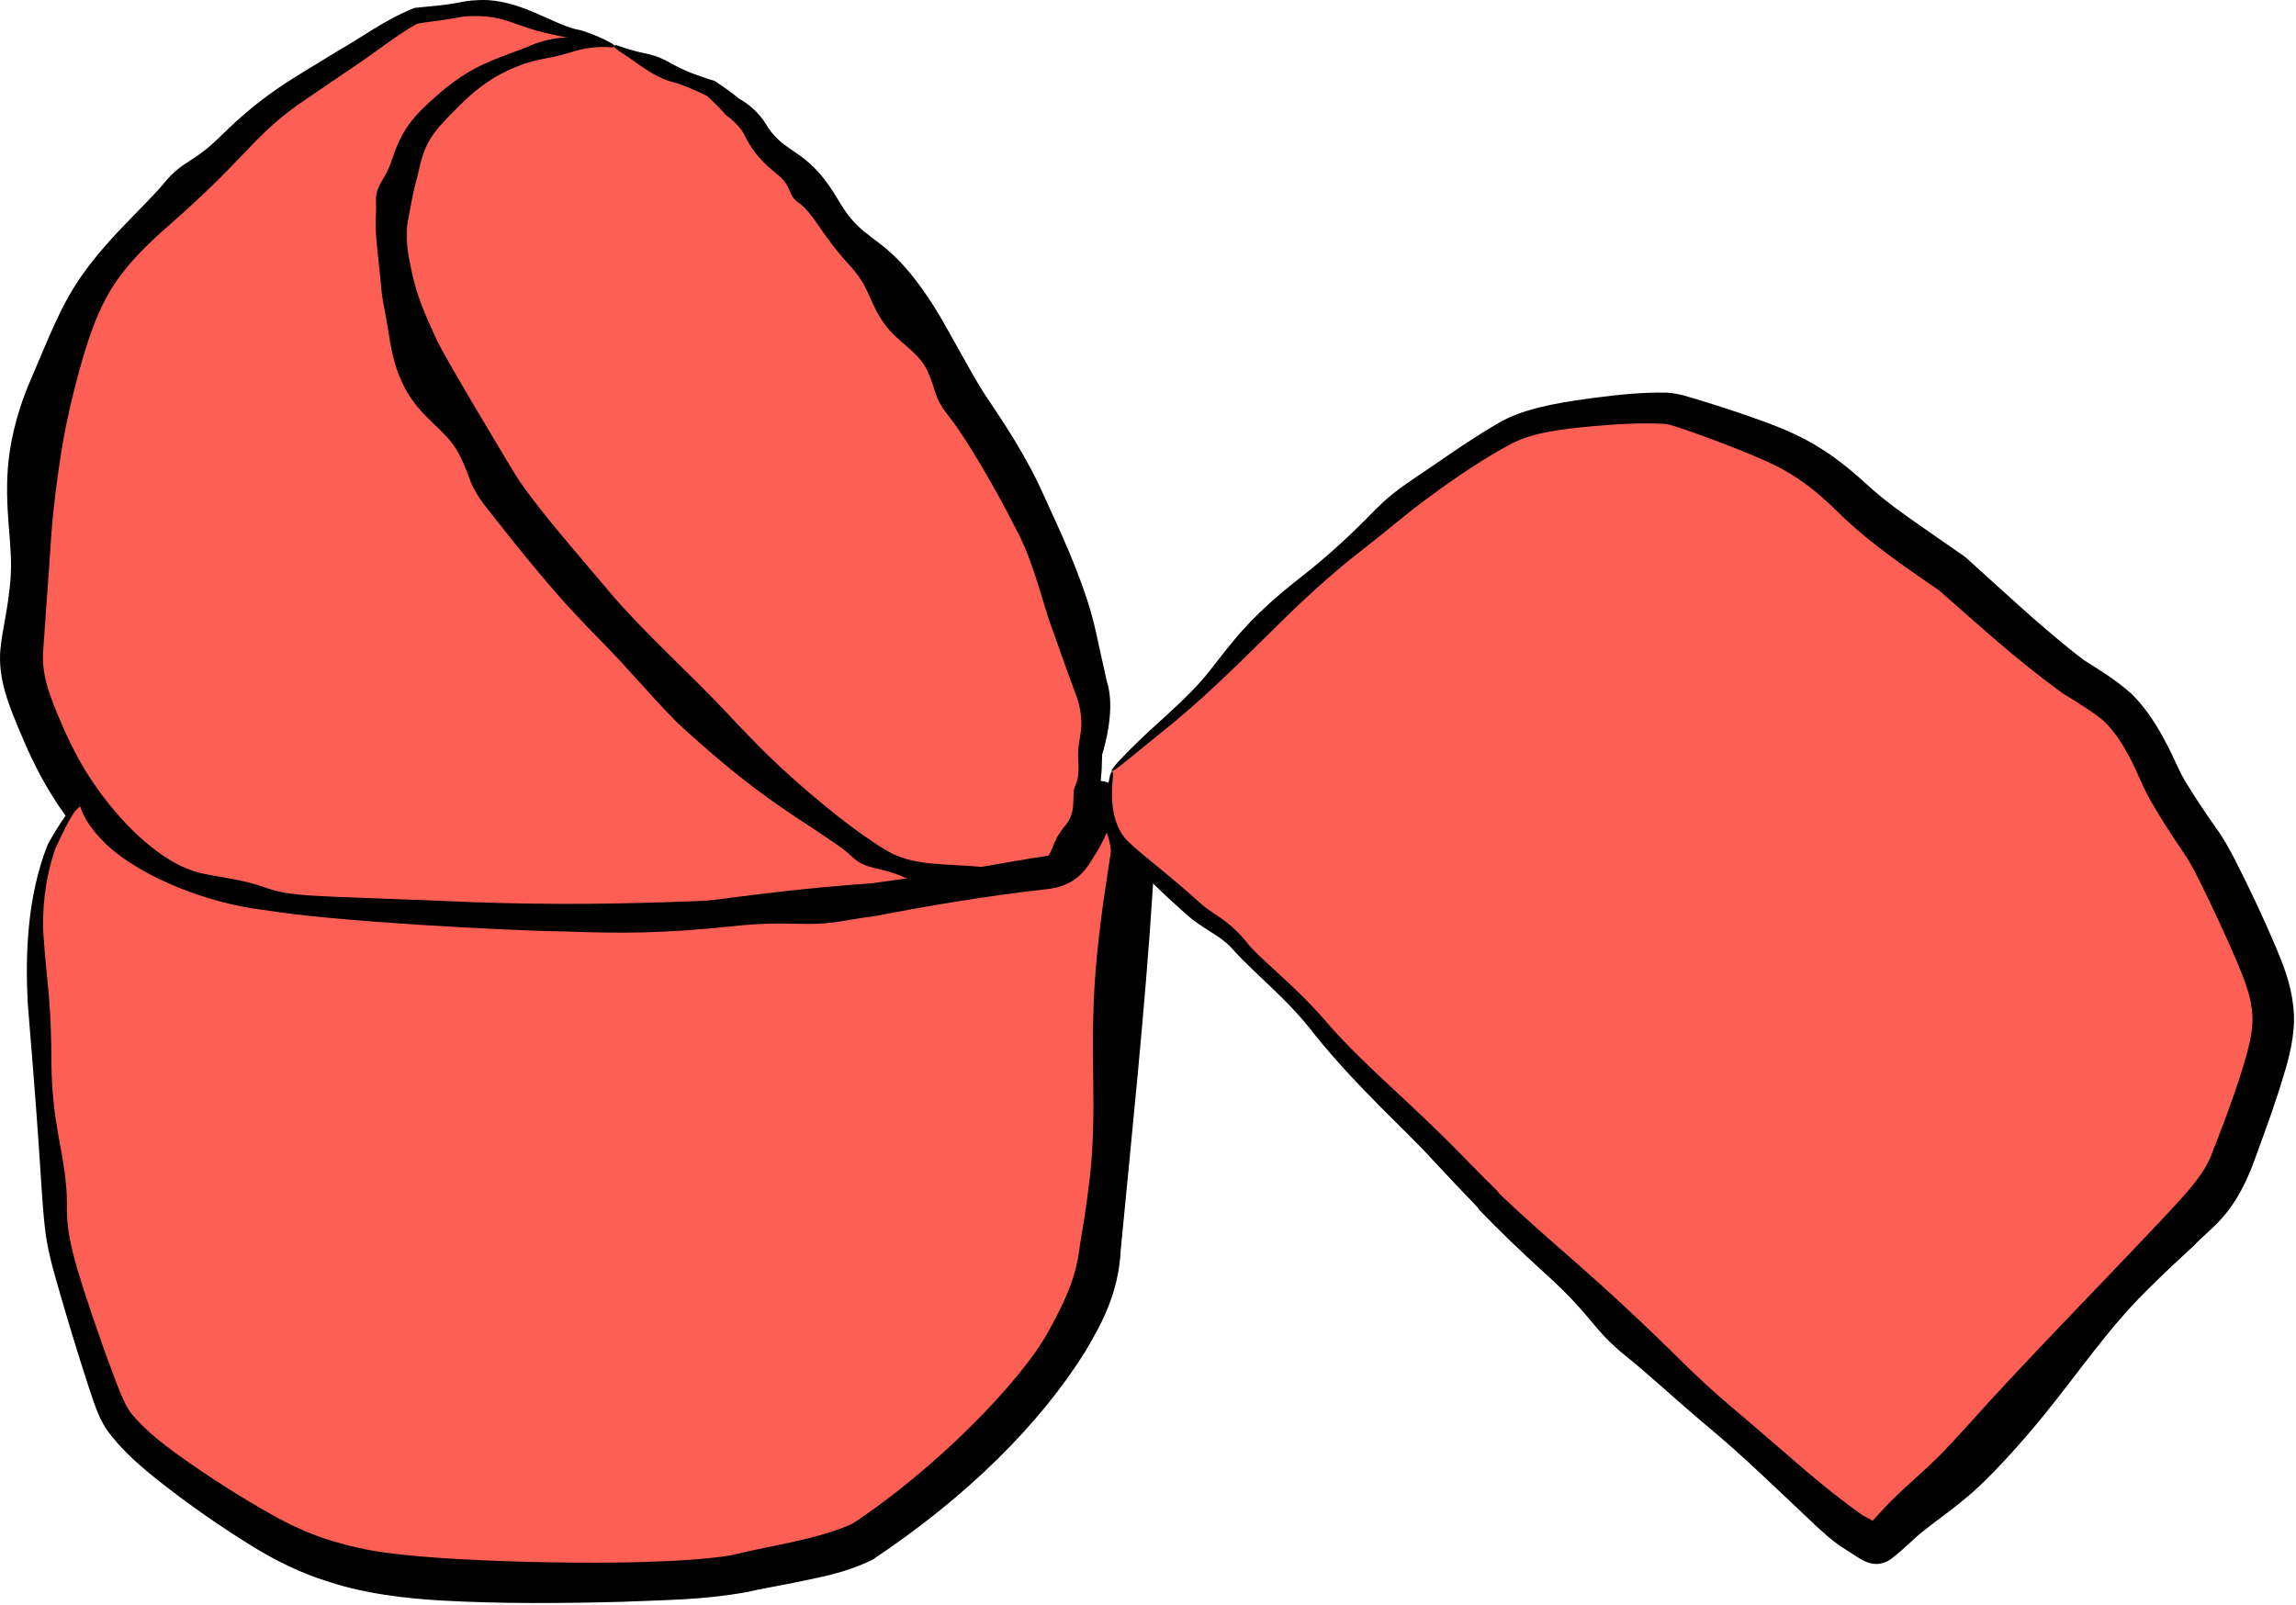 <?xml version="1.0" encoding="UTF-8"?> <svg xmlns="http://www.w3.org/2000/svg" width="898" height="628" viewBox="0 0 898 628" fill="none"><path d="M229.324 17.117C233.393 17.118 237.044 17.458 240.28 17.998C233.678 15.326 227.924 13.386 224.811 13.22C216.586 12.779 196.717 0.753 180.838 3.395C172.233 4.826 165.277 4.937 162.494 5.394C159.807 5.834 151.804 10.712 134.8 21.797C124.445 28.548 111.043 38.274 95.934 51.162C80.825 64.051 64.532 79.983 53.428 92.131C42.324 104.278 36.903 112.158 32.557 119.648C28.212 127.138 25.105 134 22.243 142.15C19.381 150.299 16.856 159.529 14.966 170.117C13.075 180.704 11.895 192.37 11.288 200.1C10.68 207.83 10.375 220.81 10.375 220.81C10.375 220.81 9.46 245.884 9.078 254.535C8.638 264.485 12.027 273.974 14.967 281.52C21.29 297.747 27.039 306.549 27.039 306.549C27.039 306.549 48.006 342.854 77.812 349.187C84.987 350.712 93.5 351.683 100.539 354.273C107.578 356.864 112.292 357.975 131.647 358.949C151.003 359.922 184.857 360.723 220.378 359.487C255.9 358.251 292.064 354.954 315.785 352.422C339.505 349.891 385.137 343.079 396.095 340.783C388.265 341.126 375.593 341.37 367.999 340.653C357.868 339.696 350.227 337.855 335.932 329.229C325.853 323.148 310.754 313.154 291.04 295.566C271.325 277.978 247.71 253.535 230.853 234.846C213.995 216.157 204.193 203.601 192.996 186.628C181.799 169.654 170.805 154.401 163.835 141.228C156.864 128.055 156.256 115.783 155.503 108.03C154.75 100.278 152.621 91.832 153.112 84.92C153.602 78.008 154.254 74.046 155.506 70.219C157.987 62.634 162.372 52 171.958 41.235C176.856 35.735 182.682 30.883 190.255 27.212C197.827 23.541 206.871 21.123 213.215 19.567C219.336 18.065 223.21 17.115 229.324 17.117Z" fill="#FE5F55"></path><path d="M285.923 43.048C283.375 40.536 280.625 37.969 277.742 35.485L240.28 17.998C237.044 17.458 233.393 17.118 229.324 17.117C223.21 17.115 219.336 18.065 213.215 19.567C206.871 21.123 197.827 23.541 190.255 27.212C182.682 30.883 176.856 35.735 171.958 41.235C162.372 52 157.987 62.634 155.506 70.219C154.254 74.046 153.602 78.008 153.112 84.92C152.621 91.832 154.75 100.278 155.503 108.03C156.256 115.783 156.864 128.055 163.835 141.228C170.805 154.401 181.799 169.654 192.996 186.628C204.193 203.601 213.995 216.157 230.853 234.846C247.71 253.535 271.325 277.978 291.04 295.566C310.754 313.154 325.853 323.148 335.932 329.229C350.227 337.855 357.868 339.696 367.999 340.653C375.593 341.37 388.265 341.126 396.095 340.783C406.606 340.323 410.578 338.002 413.522 335.709C421.163 329.758 423.147 321.94 426.244 312.705C427.536 308.851 427.602 303.728 427.057 295.527C426.726 290.549 431.678 283.004 427.057 268.361C422.435 253.718 415.896 227.805 403.564 201.965C391.232 176.125 374.194 151.442 360.971 131.042C347.748 110.643 334.466 96.705 324.785 83.886C315.105 71.068 301.076 59.755 295.387 51.82C292.45 47.724 288.91 44.938 285.923 43.048Z" fill="#FE5F55"></path><path d="M179.606 177.772C174.559 167.832 164.641 164.042 158.133 151.385C157.06 149.257 156.239 147.347 155.582 145.595C152.323 136.218 152.6 131.845 149.883 118.391C149.274 115.037 148.978 111.677 148.736 108.687C148.013 100.52 146.555 91.732 147.011 84.487C147.116 82.494 147.152 80.743 147.06 79.285C146.785 74.308 148.639 72.204 150.609 68.617C151.59 66.938 152.573 64.789 153.636 61.477C156.934 51.651 161.022 46.316 167.662 40.257C168.134 39.836 168.659 39.36 169.25 38.824C173.381 34.968 180.929 28.807 189.222 25.083C196.403 21.762 203.477 19.634 207.36 17.87C208.961 17.151 210.652 16.575 212.367 16.112C217.787 14.561 224.375 14.199 229.325 15.067C231.37 15.369 233.215 15.726 234.798 16.001C236.852 16.36 238.435 16.845 239.616 17.312C240.117 17.51 240.314 17.799 240.273 18.042C240.273 18.042 240.273 18.043 240.273 18.043C240.222 18.347 239.807 18.582 239.149 18.522C236.698 18.3 233.272 18.28 229.323 18.929C228.124 19.126 226.893 19.391 225.651 19.748C220.432 21.331 217.731 22.082 213.992 22.736C210.827 23.347 207.04 23.988 201.001 26.506C197.606 27.945 194.708 29.483 192.143 31.108C186.284 34.897 181.897 38.964 176.104 44.927C174.799 46.288 173.432 47.743 171.997 49.331C164.785 57.666 164.81 63.616 162.354 72.459C161.545 75.569 160.869 79.425 159.744 85.39C159.593 86.052 159.459 86.788 159.342 87.59C158.433 95.606 160.173 101.952 161.291 107.468C163.259 115.953 165.652 121.795 170.865 133.101C171.427 134.251 172.022 135.406 172.656 136.561C180.886 151.399 192.014 169.644 199.508 182.332C201.415 185.51 203.183 188.253 204.767 190.441C212.613 201.437 224.214 214.849 236.716 229.558C237.265 230.21 237.828 230.879 238.387 231.546C251.406 247.075 270.216 263.743 285.39 280.049C288.498 283.388 291.914 286.972 295.487 290.581C309.313 304.77 326.536 318.847 335.997 325.567C336.506 325.94 337.013 326.308 337.488 326.651C348.111 333.94 351.564 336.448 364.544 337.83C365.709 337.922 366.944 338.013 368.24 338.109C375.572 338.604 384.912 338.946 392.989 340.015C397.773 340.613 396.762 341.759 391.957 342.448C384.927 343.432 379.137 342.907 375.438 344.177C372.38 345.222 369.986 345.945 367.475 346.201C364.067 346.544 360.388 346.217 354.886 343.781C345.864 339.45 340.551 340.209 335.764 337.15C334.501 336.298 333.701 335.549 332.672 334.632C330.042 332.108 325.576 329.064 308.757 318.002C299.314 311.669 292.008 306.004 286.049 301.161C277.565 294.227 271.87 289.048 267.329 284.97C259.583 278.05 245.775 261.424 233.89 249.532C231.321 246.975 228.24 243.749 224.943 240.176C212.806 227.305 198.095 208.547 191.309 199.881C188.397 196.311 186.704 193.728 185.538 191.547C183.226 187.196 183.011 184.419 179.606 177.772ZM362.716 145.049C360.821 140.97 357.713 138.208 354.421 135.288C351.078 132.377 347.51 129.475 344.642 124.827C338.932 115.742 340.321 112.543 331.793 103.231C327.178 98.224 323.089 92.612 319.745 87.693C317.184 83.897 314.611 80.852 312.481 79.404C307.835 76.302 310.217 73.209 303.945 68.155C298.38 63.623 295.105 60.182 291.911 54.312C291.64 53.728 291.344 53.13 291.014 52.515C290.049 50.69 287.828 47.867 284.434 45.401C284.328 45.341 284.059 45.112 283.968 45.031C281.653 42.428 278.961 39.698 276.208 37.264L276.748 37.613C271.473 35.065 266.411 32.917 263.241 32.135C255.484 30.221 248.518 24.007 243.915 21.156C242.481 20.268 241.401 19.464 240.605 18.781C240.268 18.491 240.195 18.181 240.299 17.957C240.299 17.957 240.299 17.957 240.299 17.956C240.43 17.678 240.836 17.533 241.351 17.73C243.85 18.689 247.677 19.926 252.422 20.909C261.268 22.742 261.166 25.232 272.376 29.284C274.919 30.204 277.265 30.971 279.513 31.69C279.723 31.801 280.303 32.148 280.475 32.312C283.759 34.503 286.751 36.616 289.733 39.182L288.826 38.461C292.611 40.557 296.573 43.677 299.693 48.733C299.869 49.043 300.076 49.389 300.28 49.725C307.616 60.587 315.143 58.016 326.305 75.702C327.362 77.456 328.336 79.05 329.248 80.516C337.082 93.04 343.479 92.142 355.252 106.01C360.129 111.811 364.838 118.802 368.893 125.907C375.344 137.205 381.246 148.374 385.378 154.585C392.012 164.512 401.175 177.924 408.216 193.725C408.935 195.343 409.687 196.994 410.456 198.676C417.266 213.398 425.011 230.753 428.637 247.251C429.973 253.193 431.376 259.966 432.893 266.519C436.26 276.829 432.413 290.693 431.063 295.261C431.009 299.032 430.856 302.402 430.523 305.164C430.135 308.402 429.525 311.143 428.545 313.476C425.845 319.317 425.508 323.281 420.858 331.509C419.515 333.679 417.539 335.91 415.089 337.721C410.424 341.464 403.771 342.144 398.698 341.514C394.676 340.976 395.611 339.875 399.392 339.046C404.883 337.83 409.24 336.673 410.517 334.039C410.754 333.577 410.963 333.131 411.171 332.691C413.052 328.199 413.393 326.921 417.25 322.158C420.365 317.905 419.591 313.921 419.948 310.594C419.909 309.952 419.923 309.318 420.143 308.591C420.727 306.161 422.381 305.715 421.66 295.886C421.551 290.401 423.04 287.351 422.926 282.853C422.899 278.115 421.757 274.1 420.334 270.483C415.667 257.998 413.152 250.279 410.96 244.475C408.125 236.714 404.201 219.802 397.92 208.005C397.482 207.168 397.019 206.275 396.526 205.324C390.259 192.792 378.052 171.617 371.545 163.467C364.622 154.678 366.573 153.375 362.716 145.049ZM3.852 229.385C4.182 226.37 4.315 223.432 4.311 220.588L4.309 220.667C4.242 213.581 3.394 206.964 2.994 199.448C2.6 191.407 2.527 182.809 4.472 172.71C4.767 171.195 5.073 169.765 5.39 168.407C8.521 155.438 11.716 149.518 15.709 139.855C17.713 135.177 19.998 129.506 23.638 122.017C24.597 120.051 25.619 118.123 26.685 116.24C33.035 104.839 41.621 95.384 48.791 87.892C55.417 80.996 61.072 75.48 64.314 71.472C71.755 62.429 75.228 64.314 86.889 52.681C88.88 50.723 90.778 48.934 92.616 47.273C101.652 39.151 109.01 33.982 119.305 27.765C122.521 25.837 127.381 22.762 133.17 19.296C141.838 14.418 150.492 7.727 162.117 3.091C169.331 2.357 175.325 1.929 180.406 0.799C183.424 0.183 186.111 0.063 188.29 0.009C202.577 -0.323 215.637 8.987 224.91 11.367C227.793 11.823 229.879 12.752 231.854 13.476C235.092 14.732 237.494 15.973 239.31 16.992C240.077 17.426 240.355 17.81 240.263 18.04C240.263 18.04 240.263 18.04 240.263 18.04C240.146 18.325 239.457 18.37 238.407 17.997C234.98 16.861 229.996 14.954 224.725 14.83C221.595 14.833 218.703 14.076 215.651 13.405C200.075 10.118 197.393 5.273 181.349 6.463C179.184 6.87 176.797 7.279 174.151 7.681C170.171 8.313 166.019 8.696 163.133 9.291C155.92 13.198 146.982 20.402 137.845 26.468C132.234 30.273 126.076 34.464 118.771 39.432C110.209 45.279 104.761 50.391 99.67 55.542C91.06 64.423 83.24 73.239 64.37 89.671C61.882 91.866 59.632 93.961 57.607 95.951C46.848 106.553 42.109 114.427 38.398 123.037C35.639 129.451 33.489 135.98 30.949 145.208C29.808 149.359 28.599 154.011 27.356 159.412C26.43 163.433 25.574 167.6 24.81 171.874C23.172 181.108 21.854 191.066 20.803 200.848C20.131 207.406 19.683 214.443 19.276 221.019C19.275 221.042 19.274 221.111 19.272 221.134C18.397 233.439 17.535 244.997 16.869 254.879C16.494 259.866 17.395 264.664 18.554 268.606C19.481 271.758 20.731 275.084 22.203 278.701C25.284 286.261 29.265 294.84 33.817 302.122C33.864 302.198 34.007 302.423 34.049 302.501C41.717 314.623 52.852 327.977 66.235 336.306C70.278 338.792 74.732 340.746 79.394 341.745C86.27 343.257 94.348 343.935 103.215 347.003C111.502 350.274 121.466 350.296 132.053 350.876C146.158 351.48 160.4 351.864 174.022 352.49C188.006 353.13 204.144 353.573 220.173 353.599C247.078 353.655 273.711 352.494 289.115 351.864C300.87 351.381 308.386 350.971 315.564 350.352C323.355 349.663 330.851 348.62 343.027 346.576C356.443 344.305 375.05 342.031 390.899 340.861C398.838 340.168 397.34 341.62 389.477 343.543C377.995 346.27 368.364 347.162 362.574 349.402C350.977 353.844 346.019 355.628 330.597 356.018C324.849 356.148 320.252 356.823 316.339 357.621C309.795 358.953 305.048 360.749 299.445 361.026C290.486 361.334 290.547 359.76 245.328 364.334C236.335 365.182 228.128 365.835 220.617 366.336C190.301 368.284 171.518 368.247 157.686 368.311C151.102 368.318 141.81 367.9 131.236 367.137C121.465 366.236 109.546 366.074 97.921 361.389C91.809 359.062 84.192 358.167 76.598 356.775C76.471 356.752 76.343 356.728 76.215 356.704C55.75 353.358 33.292 332.524 19.989 310.621L20.223 311.002C14.142 301.161 10.342 292.328 7.087 284.59C5.377 280.487 3.873 276.57 2.767 273.193C0.16 265.298 -0.292 259.049 0.145 254.14C0.959 245.88 2.486 241.818 3.852 229.385Z" fill="black"></path><path d="M31.387 314.494C29.436 316.551 28.487 314.059 20.04 331.093C15.995 339.25 12.04 367.955 13.266 391.339C14.491 414.724 17.154 446.278 18.946 464.542C20.738 482.807 21.578 486.825 25.234 498.66C28.89 510.494 35.338 530.022 39.337 541.24C43.337 552.458 44.694 554.774 47.698 558.385C50.703 561.996 55.314 566.833 65.341 574.454C75.368 582.075 90.671 592.335 102.439 599.138C114.208 605.94 121.979 608.975 131.439 611.707C140.9 614.44 151.813 616.778 172.704 618.014C193.594 619.249 224.13 619.31 243.126 618.861C262.122 618.412 283.187 617.258 289.652 615.541C296.116 613.825 326.694 609.001 337.296 603.092C347.898 597.183 430.317 536.695 430.317 488.407L442.039 333.357C441.409 327.698 438.182 315.928 430.317 314.117C427.544 322.919 419.654 340.6 410.276 340.902C400.898 341.203 360.74 348.572 341.834 352.219C248.634 363.77 56.065 372.396 31.387 314.494Z" fill="#FE5F55"></path><path d="M426.099 461.933C429.624 432.946 425.494 409.605 429.003 374.214C430.91 354.976 432.818 344.696 434.543 332.79L434.567 334.189C434.511 331.694 433.957 328.565 432.899 325.808C431.891 323.008 429.968 320.693 428.838 320.541L436.605 316.098C434.961 321.04 432.919 326.217 429.688 332.139C425.943 337.826 422.905 345.961 410.495 347.715C385.433 350.44 359.324 355.052 342.995 358.24C342.914 358.257 342.67 358.293 342.588 358.305C338.425 358.872 334.391 359.458 331.42 360.012C313.436 363.214 311.091 359.648 285.432 362.46C259.658 365.102 243.97 365.242 221.323 364.397C198.696 364.144 129.347 360.394 104.259 356.128C79.076 353.358 50.73 341.053 38.882 327.52C35.117 323.523 32.926 319.635 31.714 316.564C31.203 315.261 31.205 314.571 31.428 314.476C31.429 314.476 31.429 314.476 31.429 314.476C31.719 314.357 32.345 315.134 33.178 316.643C37.076 324.143 47.132 332.619 61.152 337.693C87.455 345.947 90.092 348.739 127.663 353.135C165.363 356.18 188.199 354.587 232.776 355.094C275.204 354.827 286.401 349.384 341.007 345.545L340.56 345.616C343.445 345.183 346.471 344.752 349.629 344.326C377.541 340.698 393.323 337.182 410.078 334.757C411.021 334.724 414.499 331.183 416.557 326.853C418.772 322.517 420.743 317.195 422.152 311.544C423.557 307.307 427.902 304.707 432.238 305.774C446.663 310.119 449.396 321.522 451.574 332.295C451.609 332.656 451.639 333.718 451.606 334.08C451.401 338.398 451.148 343.009 450.837 347.966C447.961 393.786 442.233 448.183 438.332 489.013L438.354 488.407C437.659 506.754 429.774 519.557 424.35 528.914C406.876 556.806 378.817 585.147 341.241 610.17C329.983 615.645 320.514 617.008 310.303 619.22C304.119 620.465 297.16 621.641 291.609 622.911C274.364 625.988 259.773 625.904 243.309 626.627C219.993 627.255 196.121 627.451 172.225 626.109C157.886 625.23 143.064 623.465 129.323 619.035C128.838 618.883 128.359 618.731 127.875 618.575C118.296 615.613 108.171 610.769 98.995 605.096C86.334 597.298 73.885 588.62 61.797 579.115C55.373 573.963 48.964 568.488 43.624 561.775C38.53 555.695 36.85 548.696 34.772 542.868C29.624 527.069 25.24 512.362 21.676 499.759C19.634 492.688 18.119 485.806 17.536 480.073C16.898 474.373 16.582 469.378 16.26 464.806C14.545 437.808 13.594 426.325 11.003 394.361C10.932 393.424 10.862 392.435 10.796 391.469C9.925 373.56 10.584 350.699 18.656 330.406C20.698 326.738 22.773 323.16 25.126 319.863C26.959 317.262 28.78 315.623 30.076 315.193C31.268 314.722 31.69 314.413 31.588 314.872C31.535 315.081 31.274 315.476 30.817 315.888C30.359 316.301 29.89 316.701 29.377 317.359C28.348 318.658 27.105 320.851 25.683 323.602C24.239 326.407 22.929 329.178 21.659 331.896C17.255 344.602 16.588 356.907 16.903 364.613C17.635 375.461 18.56 382.621 19.233 391.027C19.787 397.517 20.041 404.864 20.102 415.163C20.291 439.072 24.877 450.091 25.836 463.867C25.843 463.963 25.85 464.06 25.856 464.156C26.903 473.415 24.376 476.561 30.418 497.058C33.329 506.645 37.714 520.16 44.879 539.264C45.545 541.012 46.233 542.784 46.959 544.55C48.735 548.828 50.029 551.636 52.551 554.347C57.536 560.05 63.596 564.715 69.468 569.024C82.91 578.664 95.415 586.421 106.266 592.518C116.473 598.26 125.15 601.645 133.695 603.898C141.975 606.186 149.191 607.311 155.926 608.047C160.732 608.573 166.546 609.106 173.204 609.549C192.197 610.779 217.798 611.588 242.946 611.259C256.206 611.023 269.615 610.526 281.386 609.103C283.561 608.824 286.147 608.449 287.657 608.029C301.852 604.567 319.93 602.202 333.387 596.078C366.245 574.444 399.94 539.856 410.259 520.444C419.777 503.335 421.078 495.987 422.227 488.407C422.225 488.285 422.243 487.919 422.25 487.797C423.352 481.081 424.625 474.048 426.099 461.933Z" fill="black"></path><path d="M434.94 301.821C434.94 301.821 444.379 292.777 458.016 280.918C469.827 270.647 490.068 250.082 505.176 236.186C520.284 222.29 529.262 215.263 535.346 210.28C541.431 205.296 544.351 202.568 549.302 198.41C554.253 194.251 561.147 188.745 568.443 183.469C575.74 178.192 583.23 173.313 588.864 170.155C597.765 165.164 608.212 163.481 622.179 161.837C637.809 159.999 648.045 159.999 651.49 160.21C653.225 160.316 654.923 160.597 661.672 162.758C668.422 164.92 680.168 168.999 688.56 172.3C696.952 175.602 701.633 178.002 706.663 181.148C711.693 184.295 716.93 188.115 726.76 197.382C736.591 206.649 763.31 224.469 763.31 224.469C763.31 224.469 802.642 259.538 810.805 264.577C821.19 270.989 826.605 274.973 828.283 276.68C830.867 279.311 834.48 283.149 839.051 291.6C843.294 299.444 844.968 304.653 847.693 309.256C853.773 319.525 858.859 326.493 860.171 328.465C861.061 329.802 862.693 331.619 867.027 340.066C871.362 348.513 878.424 363.483 882.672 373.654C886.921 383.826 888.142 388.745 888.743 393.94C889.343 399.135 889.285 404.456 886.109 415.474C882.932 426.492 876.639 443.046 872.621 452.855C868.602 462.664 867.051 465.227 852.365 481.565C837.679 497.903 809.906 527.939 793.098 546.428C776.29 564.917 771.289 570.949 765.213 576.917C759.138 582.884 752.139 588.605 746.782 593.653C741.426 598.7 737.922 602.902 735.559 604.473C733.196 606.044 732.08 604.856 723.83 599.625C715.58 594.394 701.433 577.084 672.415 553.52C643.871 530.342 612.332 499.519 582.539 470.117L581.929 469.211C551.67 439.35 528.875 419.788 516.419 403.728C503.962 387.668 490.141 377.091 484.84 370.088C479.54 363.084 471.704 359.823 467.286 355.844C449.931 340.907 439.779 330.954 438.216 328.423C436.032 325.827 432.32 316.872 434.94 301.821Z" fill="#FE5F55"></path><path d="M839.332 505.121C824.143 520.272 814.039 535.55 800.082 552.777C795.099 558.928 789.714 565.292 783.322 572.093C779.203 576.467 775.443 580.299 771.752 583.573C763.949 590.436 757.798 594.458 751.983 599.172C748.163 602.116 746.125 604.854 739.309 610.114C738.531 610.599 737.283 611.374 735.339 611.711C733.389 612.049 731.571 611.628 730.516 611.248C728.366 610.438 727.432 609.736 726.337 609.077C724.27 607.76 722.405 606.499 720.311 605.174C716.462 602.656 713.589 599.925 710.329 596.985C695.544 583.045 681.601 569.449 668.387 558.48C654.665 546.937 643.743 536.706 636.519 531.004C622.293 519.634 623.528 515.523 604.456 498.31C594.182 488.984 586.369 481.368 578.967 473.736C578.818 473.593 578.44 473.127 578.322 472.958C578.125 472.651 577.929 472.345 577.733 472.038L578.375 472.812C572.358 466.581 566.527 460.368 559.762 453.136C551.404 443.723 531.121 425.713 514.545 405.181C503.996 391.132 490.697 380.944 482.558 371.816C481.607 370.676 480.61 369.714 479.638 368.895C475.535 365.312 470.342 363.079 464.898 358.496L464.958 358.549C454.234 349.056 444.184 339.626 436.544 329.455L436.712 329.688C433.622 324.946 433.357 320.544 432.972 316.694C432.608 311.169 433.341 306.899 434.06 303.72C434.376 302.368 434.743 301.789 434.985 301.828C434.985 301.828 434.985 301.828 434.985 301.828C435.29 301.888 435.405 302.893 435.216 304.617C434.662 310.471 434.256 320.15 439.535 327.313C439.567 327.353 439.656 327.473 439.682 327.517C441.675 329.856 444.878 332.532 447.92 335.069C457.731 343.076 463.512 347.961 469.471 353.306C469.482 353.316 469.516 353.345 469.527 353.355C473.427 357.125 480.494 359.793 487.274 368.246C490.036 371.804 494.508 375.763 499.723 380.569C507.346 387.536 514.041 394.114 519.864 401.056C534.972 418.178 551.735 431.158 574.411 454.645C578.38 458.723 582.007 462.35 585.413 465.68C585.554 465.824 585.933 466.271 586.043 466.439C586.249 466.742 586.454 467.043 586.659 467.341L586.028 466.581C608.964 488.579 621.843 496.974 660.189 534.968C665.872 540.474 671.058 545.181 675.864 549.272C698.705 568.494 711.576 580.834 728.27 592.622C730.133 593.641 732.075 594.755 733.859 595.727C734.701 596.189 735.702 596.671 735.677 596.575C735.647 596.556 735.038 596.137 733.377 596.172C732.592 596.197 731.776 596.413 731.303 596.602C730.815 596.794 730.612 596.923 730.553 596.942C730.441 596.973 731.214 596.26 731.895 595.505C732.617 594.726 733.44 593.808 734.311 592.847C736.059 590.916 738.016 588.799 740.185 586.651C743.26 583.608 746.497 580.694 749.846 577.65C752.719 575.039 755.558 572.439 758.221 569.798C766.841 561.03 776.302 549.973 785.867 539.854C807.055 517.173 828.877 494.867 846.39 476.195C855.947 465.917 862.677 458.838 865.585 449.973C865.999 448.957 866.397 447.961 866.78 446.985C870.727 436.805 875.041 425.275 878.495 413.279C880.287 406.741 881.585 400.82 880.719 394.867C880.112 389.19 877.867 383.334 875.143 376.8C870.586 366.09 865.331 354.79 859.841 343.754C857.805 339.781 856.212 336.59 853.547 332.873C851.503 329.838 848.996 326.13 846.81 322.631C844.878 319.554 842.969 316.406 841.087 313.168C837.258 306.258 835.47 300.743 832.361 295.219C829.638 290.211 826.781 285.921 822.818 282.049C819.391 279.079 812.471 274.724 806.707 271.215C788.378 257.911 773.784 244.42 757.909 230.527L758.807 231.221C745.842 222.334 733.453 213.973 721.533 202.928C721.25 202.649 720.973 202.375 720.699 202.106C715.19 196.723 709.508 191.369 702.946 187.09C697.847 183.66 692.357 180.981 686.166 178.386C677.693 174.851 668.711 171.457 659.879 168.359C656.696 167.277 653.098 165.991 651.146 165.836C642.039 165.281 632.025 165.914 622.756 166.749C610.669 167.885 599.369 169.184 590.867 173.728C583.223 177.807 576.343 182.281 570.46 186.257C567.728 188.115 565.198 189.899 562.886 191.563C558.442 194.763 554.537 197.721 551.041 200.48C545.679 204.735 541.121 208.609 536.755 211.999C526.53 219.919 518.427 226.646 506.666 237.806C503.961 240.375 501.06 243.206 497.899 246.346C487.197 256.883 473.789 270.384 459.314 282.41C453.213 287.363 447.186 292.283 441.446 296.95C431.771 304.923 433.035 302.169 441.979 293.204C447.143 288.07 452.145 283.489 456.697 279.4C463.56 273.169 469.071 267.58 472.644 263.02C482.812 249.97 487.838 243.309 501.239 231.906C503.36 230.12 505.699 228.217 508.292 226.188C518.845 217.917 525.855 211.365 531.615 205.724C536.177 201.247 539.853 197.089 544.852 193.112C544.887 193.084 544.921 193.057 544.956 193.029C551.132 188.23 554.185 186.559 565.165 178.936C570.106 175.61 576.436 171.113 586.21 165.422C595.184 160.169 607.386 157.818 621.481 155.905C622.051 155.825 622.61 155.748 623.185 155.671C633.207 154.366 642.283 153.422 651.893 153.597C657.359 154.02 660.285 155.308 663.76 156.241C673.857 159.302 682.848 162.311 691.266 165.423C698.192 167.975 705.047 171.052 710.765 174.591C719.826 180.051 726.521 186.217 732.333 191.47C738.343 196.776 745.031 201.417 750.65 205.379C755.395 208.686 761.349 212.883 767.997 217.441C768.198 217.57 768.752 218.007 768.932 218.164C781.814 229.675 798.877 245.911 814.819 258.076C821.118 262.189 826.561 265.164 833.653 271.403C838.652 276.321 842.697 282.419 845.76 287.972C846.379 289.087 846.98 290.205 847.56 291.318C849.975 295.821 852.155 301.402 854.452 305.255C858.041 311.22 861.979 317.178 866.814 324.044C869.413 327.504 872.058 332.325 874.163 336.405C879.785 347.443 885.14 358.796 890.141 370.535C892.951 377.298 895.961 384.842 896.843 393.004C898.095 402.156 895.957 410.878 894.055 417.765C889.807 432.323 885.288 444.087 882.115 452.911C881.694 454.06 881.281 455.167 880.874 456.236C873.077 476.249 864.228 480.589 858.395 486.986C853.383 491.667 848.033 496.44 839.332 505.121Z" fill="black"></path></svg> 
